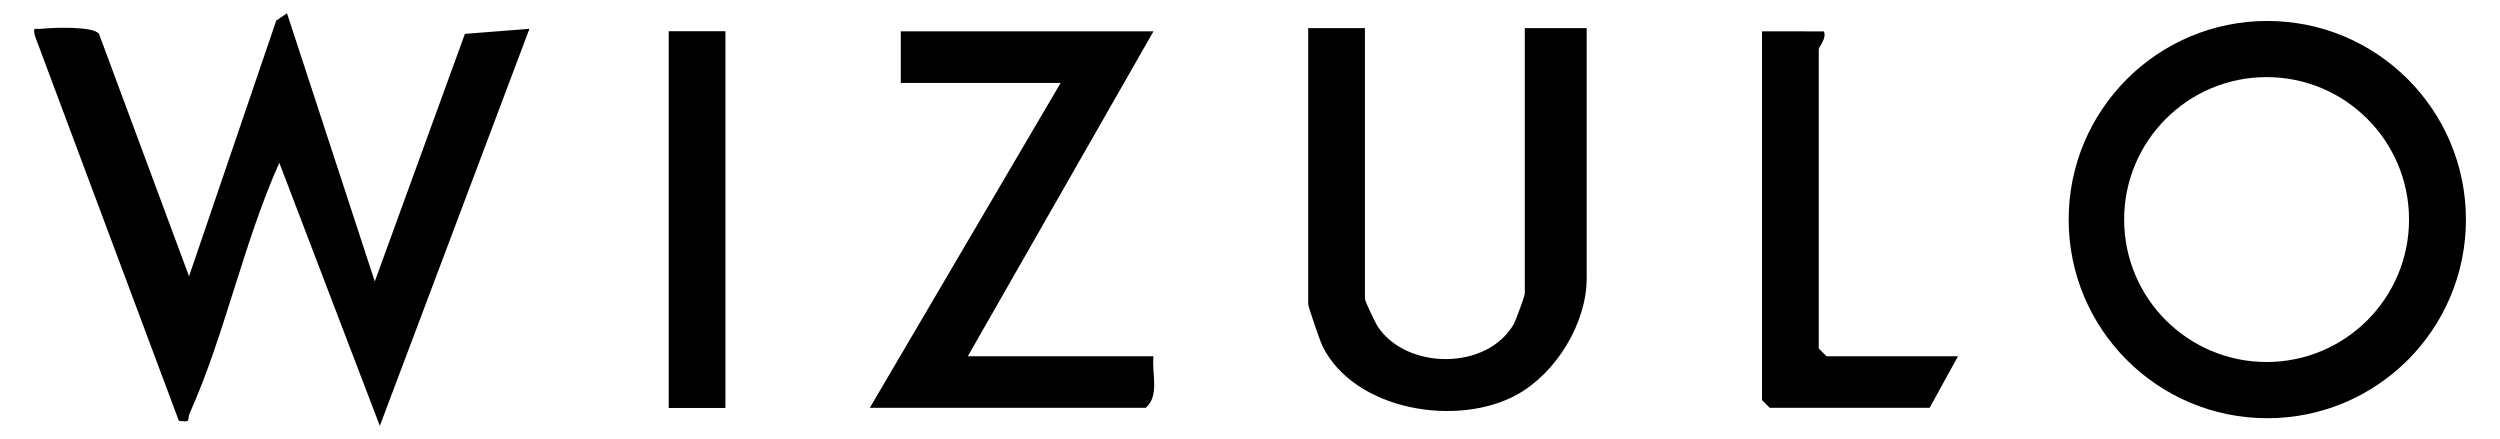 <svg viewBox="0 0 1848.64 324.75" version="1.1" xmlns="http://www.w3.org/2000/svg" id="Layer_1">
  
  <path d="M212.23,9.83l64.91,198.29L343.78,25.04l47.71-3.73-110.62,293.61-74.32-194.52c-26.2,58.17-40.48,127.85-66.37,185.36-2.02,4.49,1.8,6.89-7.94,5.35L25.82,26.53c-1.68-7.26.09-4.66,5.25-5.26,8.43-.99,37.98-1.9,42.11,3.73l66.61,179.32L204.28,15.19l7.95-5.36Z"></path>
  <path d="M1009.3,20.82v200.21c0,1.5,7.78,17.97,9.71,20.8,21.65,31.88,80.76,32.04,100.38-2.24,1.51-2.63,8.13-20.99,8.13-22.38V20.82h45.76v184.96c0,33.13-22.43,69.84-51.35,85.93-43.87,24.42-120.24,12.07-143.91-35.58-1.86-3.75-10.67-29.36-10.67-31.28V20.82h41.95Z"></path>
  <path d="M852.94,23.18l-137.29,240.25h137.29c-1.42,12.56,4.74,29.06-5.72,38.14h-204.02l141.1-240.25h-118.22V23.18s186.86,0,186.86,0Z"></path>
  <path d="M1302.94,23.18l45.74.02c2.26,5.33-3.79,11.39-3.79,13.33v221.18l5.72,5.72h97.24l-20.97,38.14h-118.22l-5.72-5.72V23.18Z"></path>
  <rect height="278.58" width="41.95" y="23.09" x="494.47"></rect>
  <path d="M1676.56,15.5c-81.11,0-146.87,65.76-146.87,146.88s65.76,146.87,146.87,146.87,146.88-65.75,146.88-146.87S1757.68,15.5,1676.56,15.5ZM1676.04,267.68c-58.17,0-105.33-47.15-105.33-105.33s47.16-105.33,105.33-105.33,105.33,47.16,105.33,105.33-47.16,105.33-105.33,105.33Z"></path>
</svg>